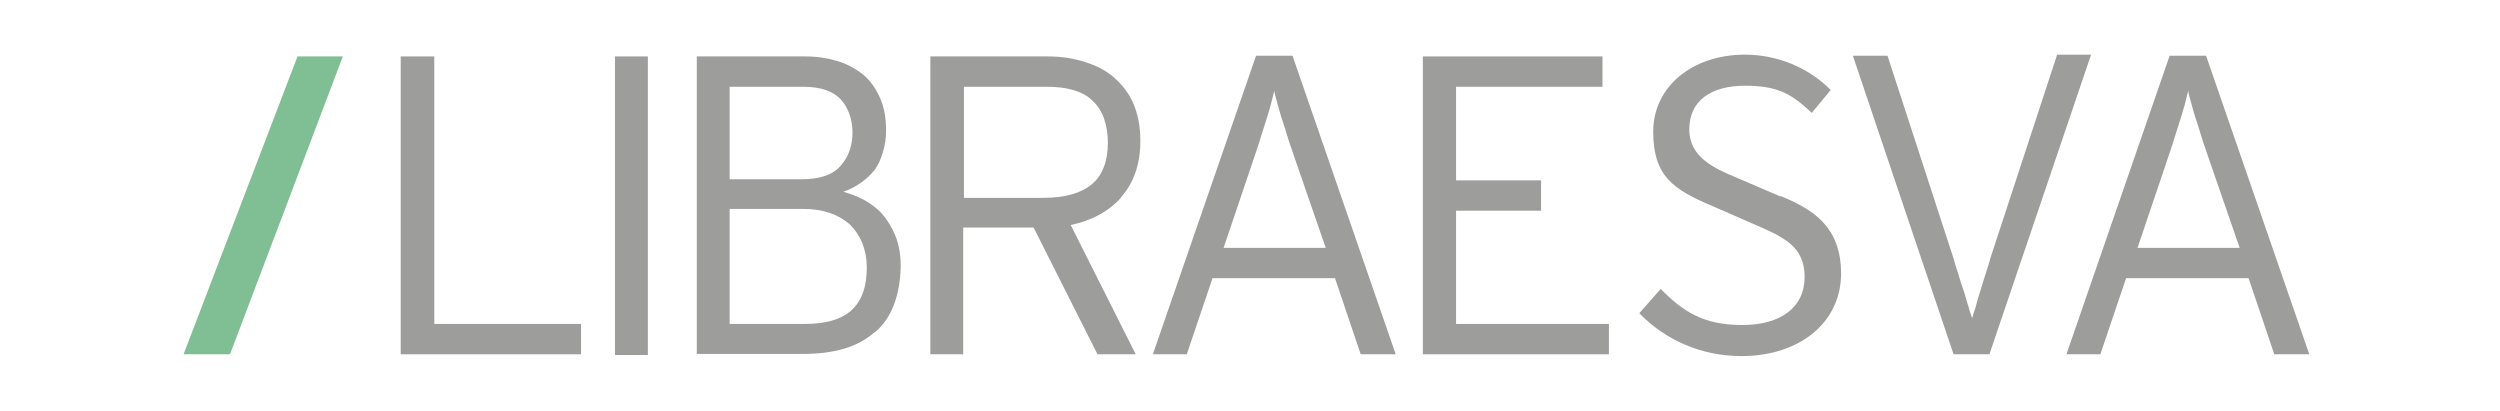 <?xml version="1.0" encoding="UTF-8"?>
<svg id="Layer_22" data-name="Layer 22" xmlns="http://www.w3.org/2000/svg" version="1.1" viewBox="0 0 700 115">
  <defs>
    <style>
      .cls-1 {
        fill: #80be93;
      }

      .cls-1, .cls-2 {
        stroke-width: 0px;
      }

      .cls-2 {
        fill: #9d9d9c;
      }
    </style>
  </defs>
  <path class="cls-2" d="M498.5,55l-11.9-5.1c-6.4-2.7-13.6-5.7-13.6-13.7s6.1-12.2,15.6-12.2,13.2,2.5,18.7,7.6l5.3-6.4c-6.2-6.3-15-9.9-24-9.9-14.9,0-25.7,9.1-25.7,21.5s5.4,16.2,16.6,20.9l11.9,5.2c7.8,3.4,13.9,6,13.9,14.6s-6.7,13.5-17.5,13.5-16.5-3.7-22.8-10.1l-6,6.8c7.5,7.7,17.6,12,28.6,12,16.4,0,27.9-9.5,27.9-23.1s-8.5-18.2-16.9-21.7"/>
  <polygon class="cls-2" points="112.2 99.2 112.2 15.8 121.6 15.8 121.6 90.7 162.7 90.7 162.7 99.2 112.2 99.2"/>
  <rect class="cls-2" x="172.2" y="15.8" width="9.2" height="83.6"/>
  <path class="cls-2" d="M244.9,93c-4.7,4.2-11.4,6.1-20.1,6.1h-29.7V15.8h30.4c3.3,0,6.4.5,9,1.3,2.7.8,5.2,2.2,7.2,3.8,2,1.7,3.5,3.8,4.7,6.5,1.2,2.7,1.7,5.6,1.7,9.3s-1.2,8.3-3.3,11c-2.2,2.7-5.2,4.8-8.7,6,1.8.5,3.8,1.2,5.7,2.2,1.8,1,3.7,2.3,5.2,4,1.5,1.7,2.7,3.7,3.7,6.1,1,2.5,1.5,5.3,1.5,8.6-.2,8.1-2.5,14.5-7.2,18.4M235.4,27.8c-2.2-2.3-5.7-3.5-10.4-3.5h-20.7v25.9h20.1c5.2,0,8.9-1.3,11-3.8,2.2-2.5,3.3-5.6,3.3-9.3s-1.2-7-3.3-9.3M237.9,62.8c-3.2-2.8-7.5-4.3-12.9-4.3h-20.7v32.2h21.2c6.2,0,10.7-1.5,13.4-4.3,2.7-2.8,3.8-6.6,3.8-11.5s-1.7-9.1-4.8-12.1"/>
  <path class="cls-2" d="M314,55.2c-3.5,4-8.4,6.6-14.2,7.8l18.2,36.2h-10.7l-17.9-35.5h-19.7v35.5h-9.2V15.8h32.9c3.7,0,7,.5,10.2,1.5s5.9,2.3,8.2,4.3c2.3,2,4.2,4.3,5.5,7.3,1.3,3,2,6.5,2,10.5,0,6.5-1.8,11.8-5.4,15.8M305.8,28.1c-2.8-2.7-7.2-3.8-12.7-3.8h-23.2v31.1h22.1c6.2,0,10.7-1.3,13.7-3.8,3-2.5,4.5-6.5,4.5-11.6s-1.5-9.3-4.3-11.8"/>
  <path class="cls-2" d="M381,99.2l-7.2-21.3h-34.3l-7.2,21.3h-9.5l28.9-83.6h10.2l28.9,83.6h-9.9ZM361.8,42.1c-.5-1.3-1-2.8-1.5-4.5-.5-1.7-1-3.2-1.5-4.7-.5-1.5-.8-2.8-1.2-4.2-.3-1.3-.7-2.3-.8-3.3-.2.8-.5,2-.8,3.2-.3,1.3-.8,2.7-1.2,4.2-.5,1.5-1,3.2-1.5,4.7-.5,1.7-1,3.2-1.5,4.7l-9.2,27.2h28.6l-9.4-27.2Z"/>
  <polygon class="cls-2" points="450.5 90.7 450.5 99.2 398.4 99.2 398.4 15.8 448.7 15.8 448.7 24.3 407.7 24.3 407.7 50.5 431.5 50.5 431.5 59 407.7 59 407.7 90.7 450.5 90.7"/>
  <path class="cls-2" d="M557.2,99.2h-10.2l-28.2-83.6h9.7l18.6,57.1c.3,1.3.8,2.7,1.3,4.3.5,1.7,1,3.2,1.5,4.6.5,1.5.8,3,1.3,4.3.3,1.3.7,2.3,1,3.2.2-.7.5-1.8,1-3.2.3-1.3.8-2.8,1.3-4.5.5-1.7,1-3.2,1.5-4.8.5-1.7,1-3,1.3-4.3l18.7-57h9.5l-28.4,83.7Z"/>
  <path class="cls-2" d="M636.8,99.2l-7.2-21.3h-34.3l-7.2,21.3h-9.5l28.9-83.6h10.2l28.9,83.6h-9.9ZM617.7,42.1c-.5-1.3-1-2.8-1.5-4.5-.5-1.7-1-3.2-1.5-4.7-.5-1.5-.8-2.8-1.2-4.2s-.7-2.3-.8-3.3c-.2.8-.5,2-.8,3.2-.3,1.3-.8,2.7-1.2,4.2-.5,1.5-1,3.2-1.5,4.7-.5,1.7-1,3.2-1.5,4.7l-9.2,27.2h28.6l-9.4-27.2Z"/>
  <polygon class="cls-1" points="83.3 15.8 96 15.8 64.4 99.2 51.4 99.2 83.3 15.8"/>
</svg>
